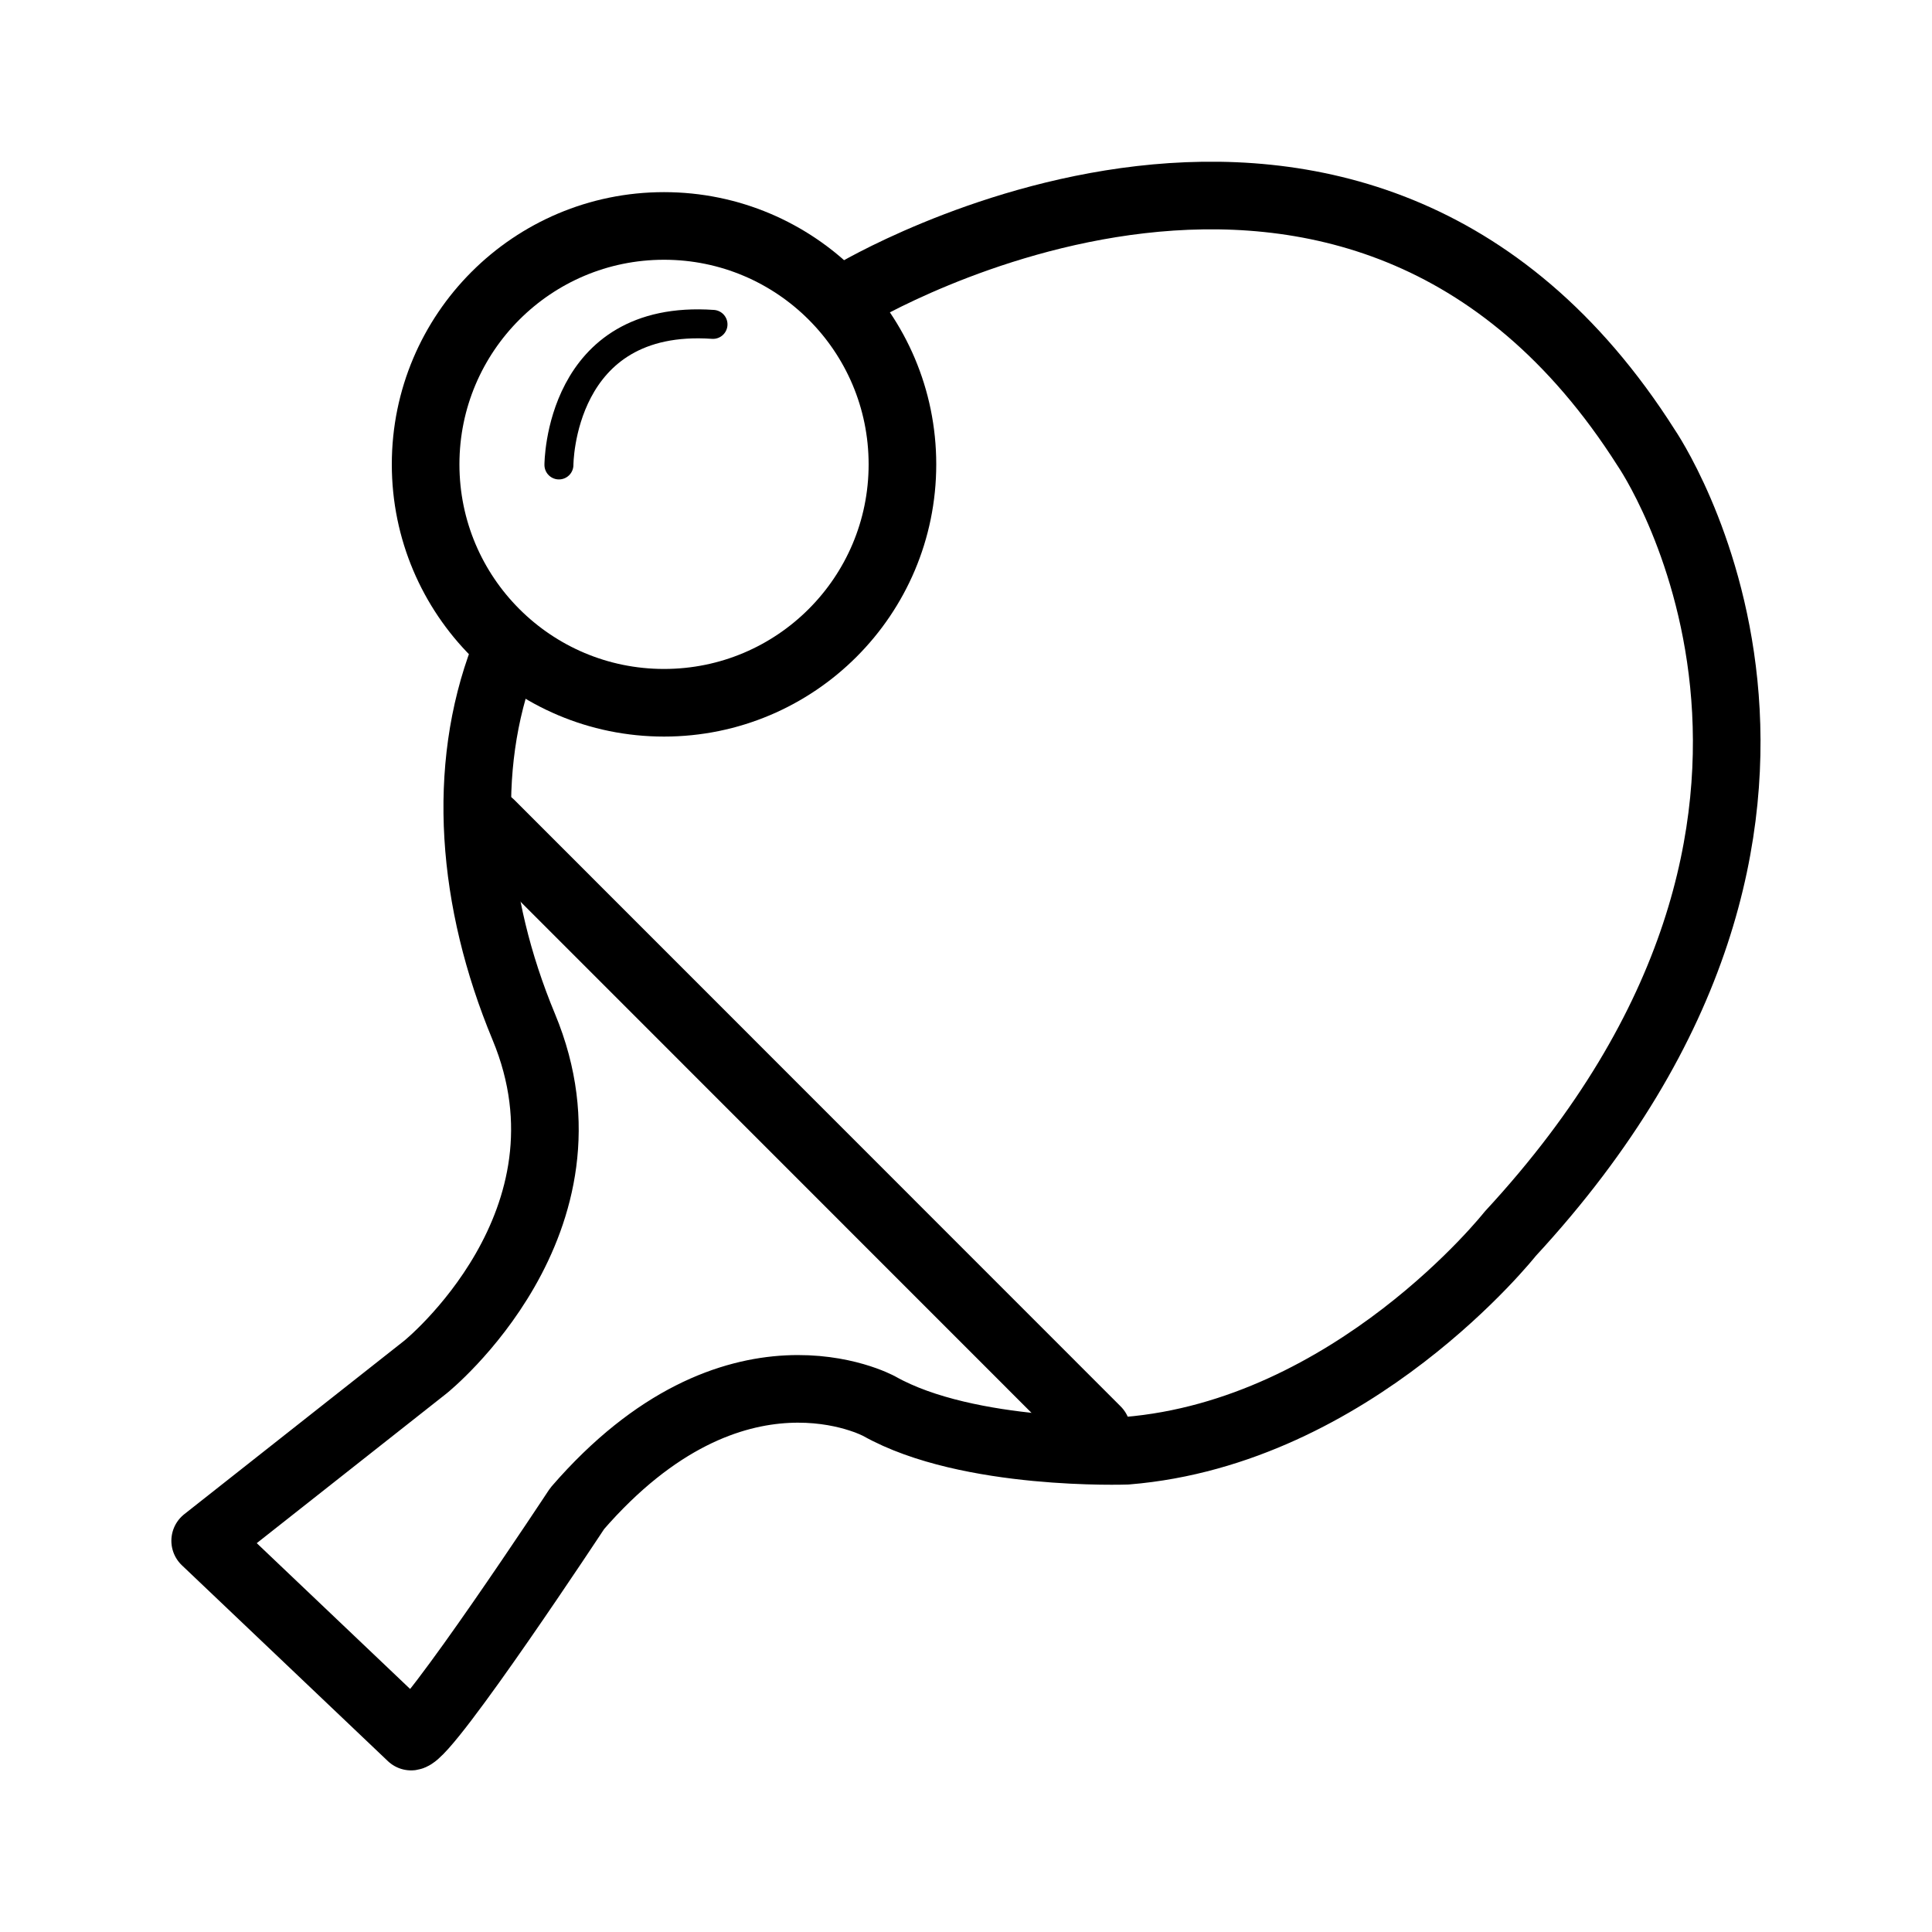 <?xml version="1.0" encoding="utf-8"?>
<!-- Generator: Adobe Illustrator 16.0.3, SVG Export Plug-In . SVG Version: 6.00 Build 0)  -->
<!DOCTYPE svg PUBLIC "-//W3C//DTD SVG 1.1//EN" "http://www.w3.org/Graphics/SVG/1.1/DTD/svg11.dtd">
<svg version="1.1" xmlns="http://www.w3.org/2000/svg" xmlns:xlink="http://www.w3.org/1999/xlink" x="0px" y="0px" width="20px"
	 height="20px" viewBox="0 0 20 20" enable-background="new 0 0 20 20" xml:space="preserve">
<g id="Layer_2">
</g>
<g id="Layer_1">
	<g>
		
			<circle fill="none" stroke="#000000" stroke-width="0.7" stroke-linecap="round" stroke-linejoin="round" stroke-miterlimit="10" cx="6.874" cy="4.807" r="2.468"/>
		
			<path fill="none" stroke="#000000" stroke-width="0.3" stroke-linecap="round" stroke-linejoin="round" stroke-miterlimit="10" d="
			M5.786,4.813c0,0,0-1.566,1.595-1.455"/>
		
			<path fill="none" stroke="#000000" stroke-width="0.7" stroke-linecap="round" stroke-linejoin="round" stroke-miterlimit="10" d="
			M8.826,3.046c0,0,5.213-3.142,8.217,1.592c0,0,2.607,3.792-1.409,8.134c0,0-1.622,2.054-3.971,2.246c0,0-1.637,0.059-2.561-0.461
			c0,0-1.497-0.824-3.127,1.059c0,0-1.539,2.336-1.719,2.361l-2.132-2.027l2.281-1.799c0,0,1.859-1.498,1.017-3.521
			C4.88,9.326,4.773,7.961,5.217,6.799"/>
		
			<line fill="none" stroke="#000000" stroke-width="0.7" stroke-linecap="round" stroke-linejoin="round" stroke-miterlimit="10" x1="5.078" y1="8.529" x2="11.354" y2="14.807"/>
	</g>
</g>
</svg>
